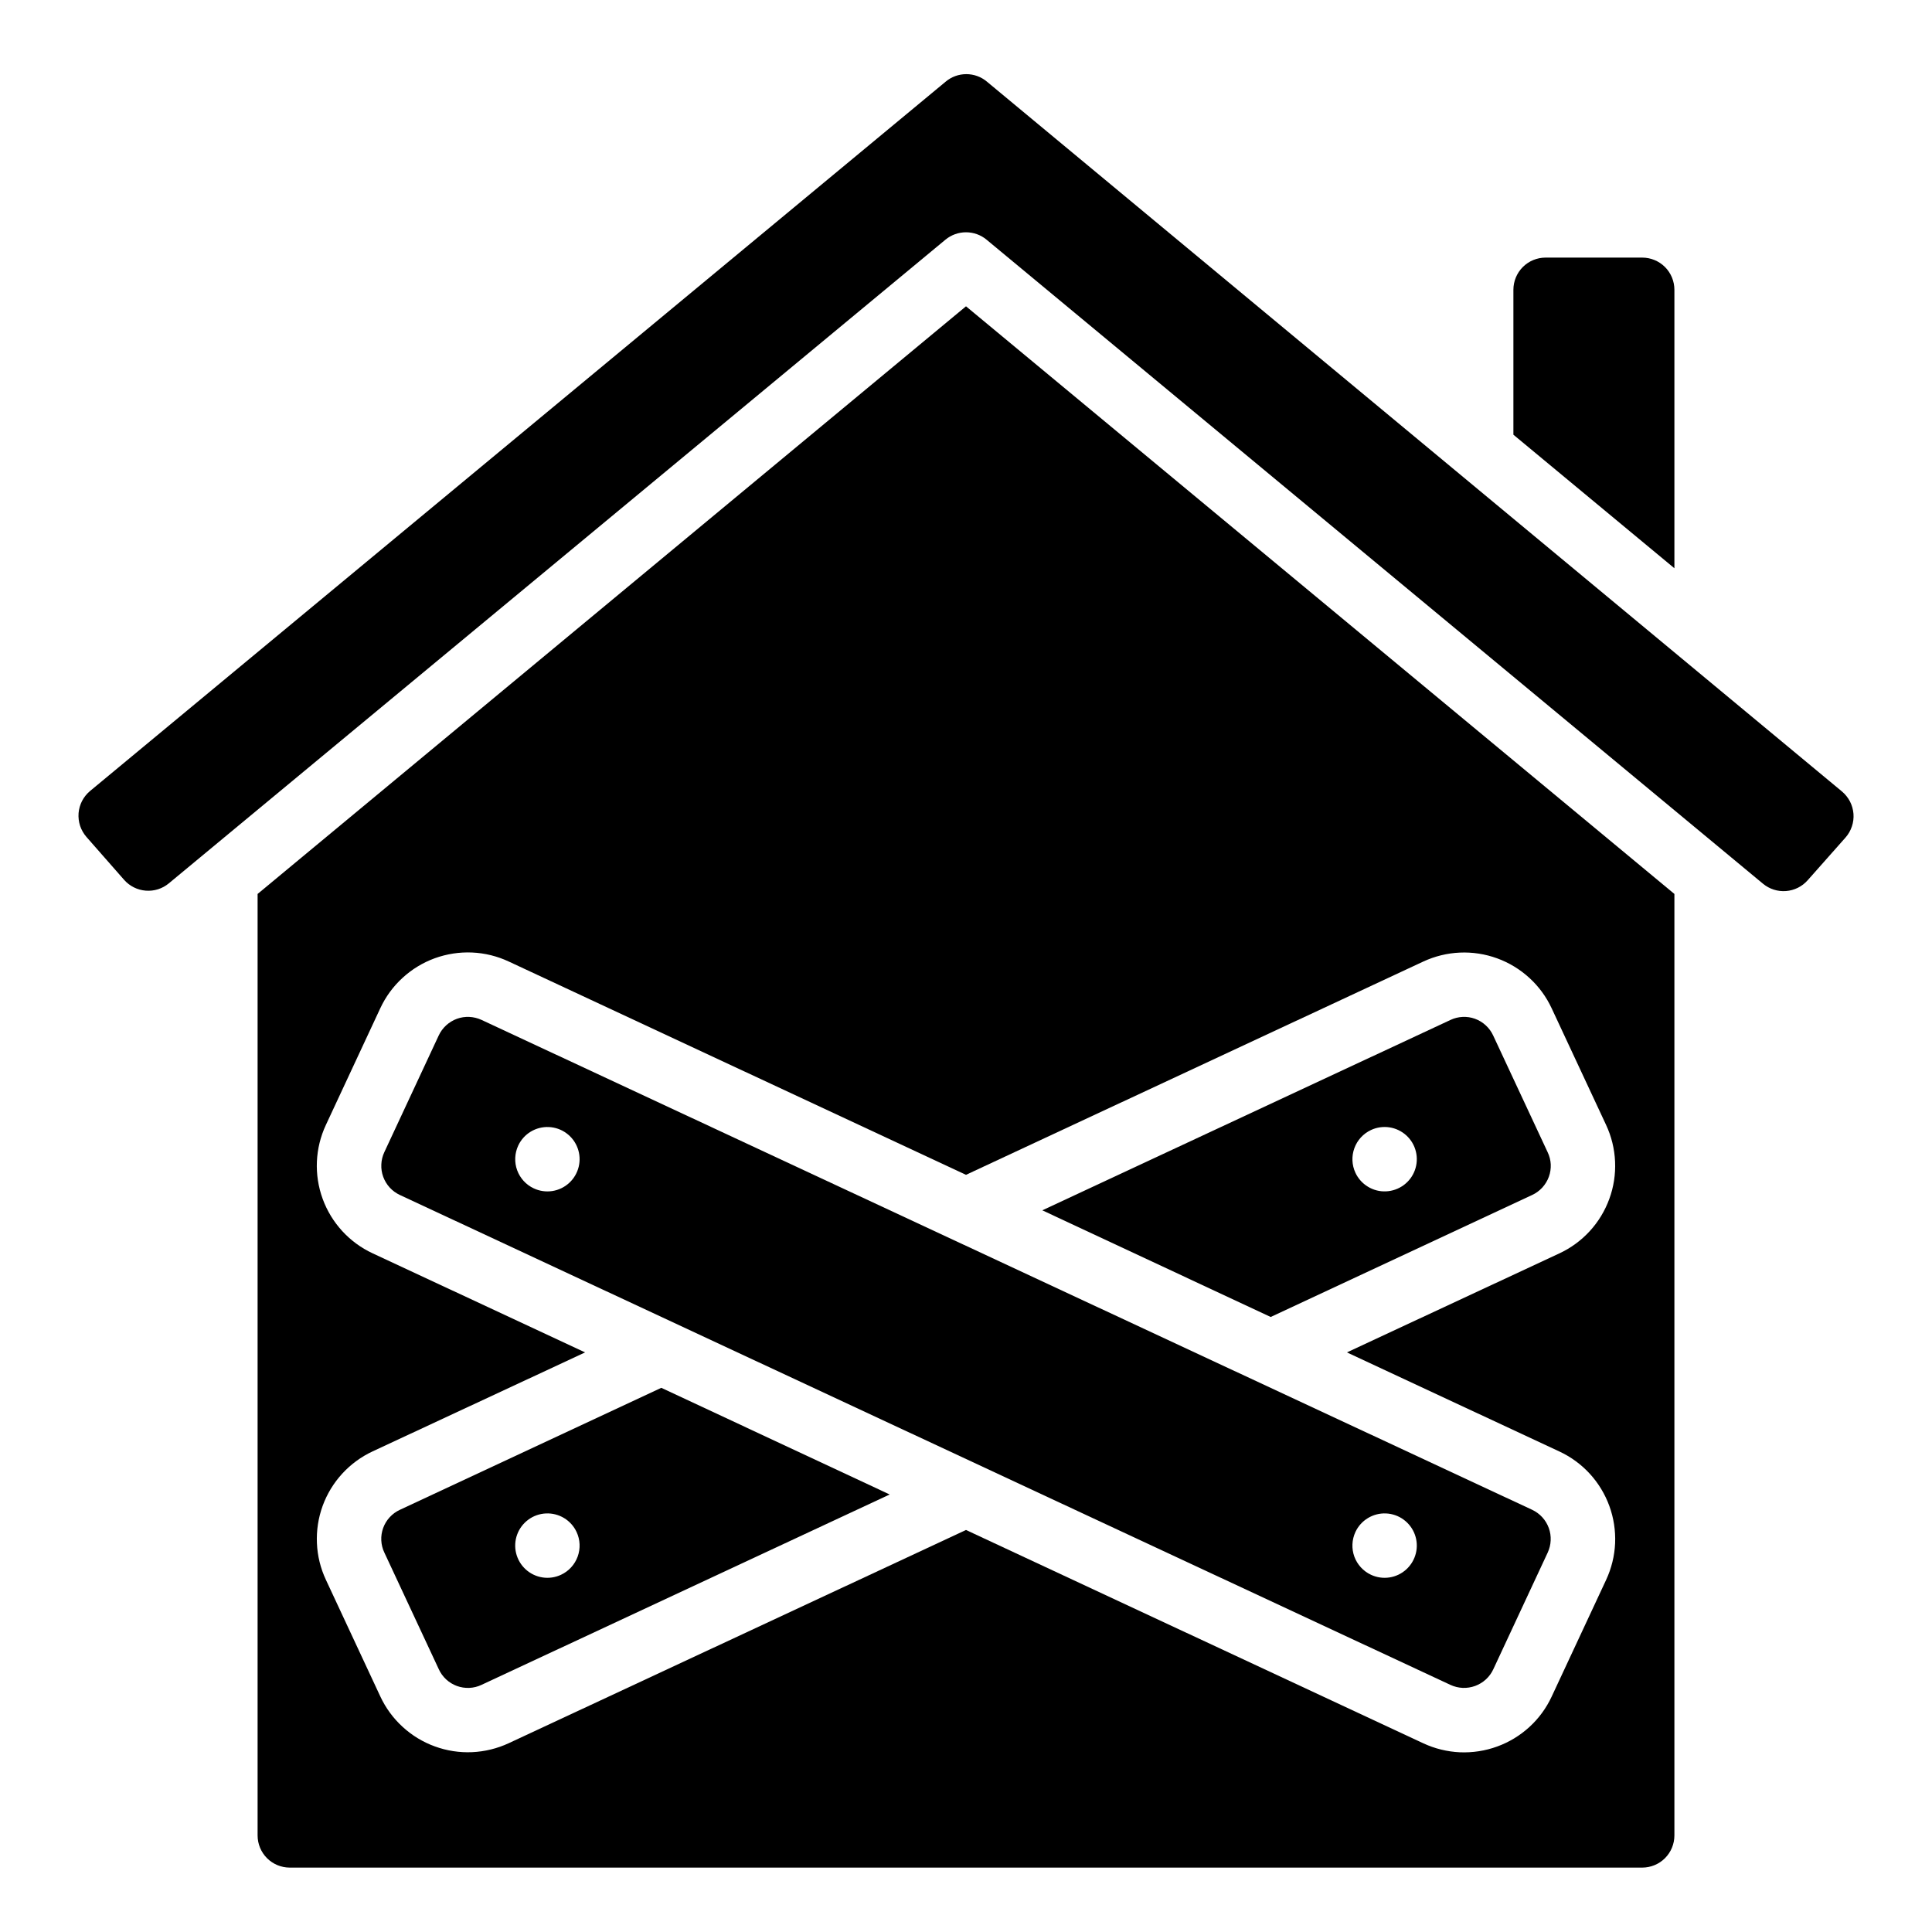 <svg width="48" height="48" viewBox="0 0 48 48" fill="none" xmlns="http://www.w3.org/2000/svg">
<path d="M38.062 29.691C38.158 29.647 38.245 29.584 38.317 29.506C38.389 29.427 38.445 29.336 38.481 29.236C38.517 29.138 38.532 29.034 38.528 28.929C38.523 28.825 38.497 28.723 38.452 28.629L37.099 25.73C37.055 25.634 36.992 25.547 36.914 25.475C36.836 25.403 36.745 25.347 36.645 25.311C36.547 25.275 36.442 25.26 36.338 25.265C36.234 25.27 36.131 25.295 36.037 25.34L25.896 30.07L31.57 32.72L38.062 29.691ZM34.062 28.075C34.205 28.008 34.365 27.985 34.522 28.009C34.678 28.033 34.824 28.103 34.941 28.21C35.057 28.316 35.14 28.456 35.177 28.609C35.215 28.763 35.206 28.924 35.152 29.073C35.098 29.222 35.001 29.351 34.873 29.445C34.746 29.538 34.593 29.592 34.435 29.599C34.277 29.606 34.12 29.566 33.985 29.483C33.85 29.401 33.742 29.281 33.675 29.137C33.586 28.945 33.576 28.726 33.649 28.526C33.721 28.327 33.87 28.165 34.062 28.075Z" fill="black"/>
<path d="M6.4 22.21V45.6C6.4 45.812 6.484 46.016 6.634 46.166C6.784 46.316 6.988 46.4 7.2 46.4H40.8C41.012 46.4 41.216 46.316 41.366 46.166C41.516 46.016 41.6 45.812 41.6 45.6V22.21L24 7.61L6.4 22.21ZM35.36 23.89C35.646 23.757 35.955 23.681 36.27 23.667C36.586 23.653 36.901 23.702 37.197 23.81C37.494 23.918 37.766 24.084 37.998 24.297C38.231 24.51 38.419 24.767 38.552 25.054L39.903 27.949C40.037 28.235 40.112 28.544 40.126 28.859C40.14 29.175 40.092 29.489 39.983 29.786C39.875 30.082 39.71 30.355 39.497 30.587C39.283 30.82 39.026 31.008 38.74 31.141L33.463 33.6L38.743 36.062C39.029 36.195 39.285 36.383 39.498 36.615C39.711 36.848 39.876 37.12 39.984 37.416C40.092 37.712 40.14 38.027 40.127 38.342C40.113 38.656 40.037 38.965 39.904 39.251L38.551 42.151C38.418 42.437 38.23 42.694 37.997 42.907C37.764 43.12 37.492 43.285 37.196 43.392C36.9 43.5 36.585 43.548 36.27 43.535C35.955 43.52 35.646 43.445 35.36 43.311L24 38.012L12.64 43.309C12.354 43.442 12.044 43.518 11.729 43.532C11.414 43.546 11.099 43.497 10.803 43.389C10.506 43.281 10.234 43.116 10.002 42.902C9.769 42.689 9.581 42.432 9.448 42.146L8.097 39.25C7.963 38.964 7.887 38.655 7.874 38.34C7.86 38.025 7.908 37.71 8.016 37.413C8.124 37.117 8.29 36.844 8.503 36.612C8.717 36.379 8.974 36.191 9.26 36.058L14.537 33.6L9.257 31.138C8.68 30.869 8.234 30.382 8.016 29.784C7.798 29.186 7.827 28.526 8.096 27.95L9.448 25.05C9.581 24.764 9.769 24.507 10.002 24.294C10.235 24.08 10.507 23.915 10.803 23.807C11.1 23.7 11.415 23.651 11.73 23.665C12.045 23.679 12.354 23.755 12.64 23.889L24 29.188L35.36 23.89Z" fill="black"/>
<path d="M10.9 25.726L9.548 28.626C9.504 28.721 9.478 28.825 9.474 28.93C9.469 29.035 9.485 29.139 9.521 29.238C9.557 29.337 9.612 29.427 9.683 29.505C9.754 29.582 9.84 29.645 9.935 29.689L36.037 41.861C36.132 41.905 36.235 41.93 36.34 41.935C36.445 41.939 36.55 41.923 36.649 41.887C36.747 41.851 36.838 41.796 36.916 41.725C36.993 41.654 37.056 41.569 37.1 41.474L38.452 38.574C38.496 38.478 38.522 38.375 38.526 38.27C38.531 38.165 38.515 38.06 38.479 37.962C38.443 37.863 38.388 37.772 38.317 37.695C38.246 37.617 38.16 37.555 38.065 37.51L11.963 25.339C11.868 25.295 11.765 25.27 11.66 25.265C11.555 25.26 11.45 25.276 11.351 25.312C11.253 25.348 11.162 25.404 11.085 25.474C11.007 25.546 10.944 25.631 10.9 25.726ZM33.675 38.062C33.742 37.918 33.85 37.798 33.986 37.716C34.121 37.634 34.277 37.594 34.435 37.601C34.593 37.608 34.746 37.661 34.873 37.755C35.001 37.849 35.098 37.978 35.152 38.127C35.206 38.275 35.215 38.437 35.177 38.59C35.139 38.744 35.057 38.883 34.94 38.99C34.824 39.097 34.678 39.167 34.522 39.191C34.365 39.215 34.205 39.192 34.062 39.125C33.87 39.035 33.721 38.873 33.648 38.673C33.576 38.474 33.586 38.254 33.675 38.062ZM12.875 28.462C12.942 28.318 13.05 28.198 13.185 28.116C13.321 28.034 13.477 27.994 13.635 28.001C13.793 28.008 13.946 28.061 14.073 28.155C14.201 28.248 14.298 28.378 14.352 28.527C14.406 28.675 14.415 28.837 14.377 28.99C14.339 29.144 14.257 29.283 14.14 29.39C14.024 29.497 13.878 29.567 13.722 29.591C13.565 29.615 13.405 29.592 13.262 29.525C13.069 29.435 12.921 29.273 12.848 29.073C12.776 28.874 12.786 28.654 12.875 28.462Z" fill="black"/>
<path d="M9.939 37.509C9.842 37.553 9.755 37.616 9.683 37.694C9.611 37.772 9.555 37.864 9.519 37.964C9.484 38.062 9.468 38.166 9.473 38.27C9.478 38.375 9.503 38.477 9.548 38.571L10.901 41.47C10.944 41.566 11.007 41.652 11.084 41.724C11.161 41.795 11.252 41.851 11.35 41.887C11.449 41.923 11.554 41.94 11.66 41.935C11.765 41.931 11.868 41.905 11.963 41.86L22.104 37.13L16.43 34.48L9.939 37.509ZM13.938 39.125C13.795 39.192 13.635 39.215 13.479 39.191C13.322 39.167 13.177 39.097 13.06 38.99C12.943 38.883 12.861 38.744 12.823 38.59C12.785 38.437 12.794 38.275 12.848 38.127C12.902 37.978 12.999 37.849 13.127 37.755C13.254 37.661 13.407 37.608 13.565 37.601C13.723 37.594 13.88 37.634 14.015 37.716C14.15 37.798 14.258 37.918 14.325 38.062C14.415 38.254 14.424 38.474 14.352 38.673C14.279 38.873 14.131 39.035 13.938 39.125Z" fill="black"/>
<path d="M2.148 20.794L3.083 21.859C3.22 22.015 3.413 22.112 3.621 22.128C3.828 22.145 4.034 22.08 4.194 21.947L23.489 5.955C23.633 5.836 23.813 5.771 24 5.771C24.187 5.771 24.368 5.836 24.511 5.955L43.8 21.955C43.96 22.088 44.165 22.154 44.373 22.138C44.58 22.122 44.773 22.026 44.91 21.871L45.85 20.81C45.921 20.73 45.975 20.636 46.009 20.534C46.044 20.432 46.057 20.325 46.049 20.218C46.04 20.111 46.011 20.007 45.962 19.912C45.912 19.816 45.844 19.732 45.762 19.663L24.518 2.027C24.375 1.907 24.194 1.842 24.008 1.842C23.821 1.842 23.64 1.907 23.497 2.027L2.24 19.65C2.158 19.718 2.09 19.802 2.04 19.897C1.991 19.992 1.961 20.096 1.952 20.202C1.944 20.309 1.957 20.416 1.99 20.518C2.024 20.619 2.078 20.713 2.148 20.794Z" fill="black"/>
<path d="M40.8 6.4H38.4C38.188 6.4 37.984 6.484 37.834 6.634C37.684 6.784 37.6 6.988 37.6 7.2V10.8L41.6 14.118V7.2C41.6 6.988 41.516 6.784 41.366 6.634C41.216 6.484 41.012 6.4 40.8 6.4Z" fill="black"/>
</svg>

